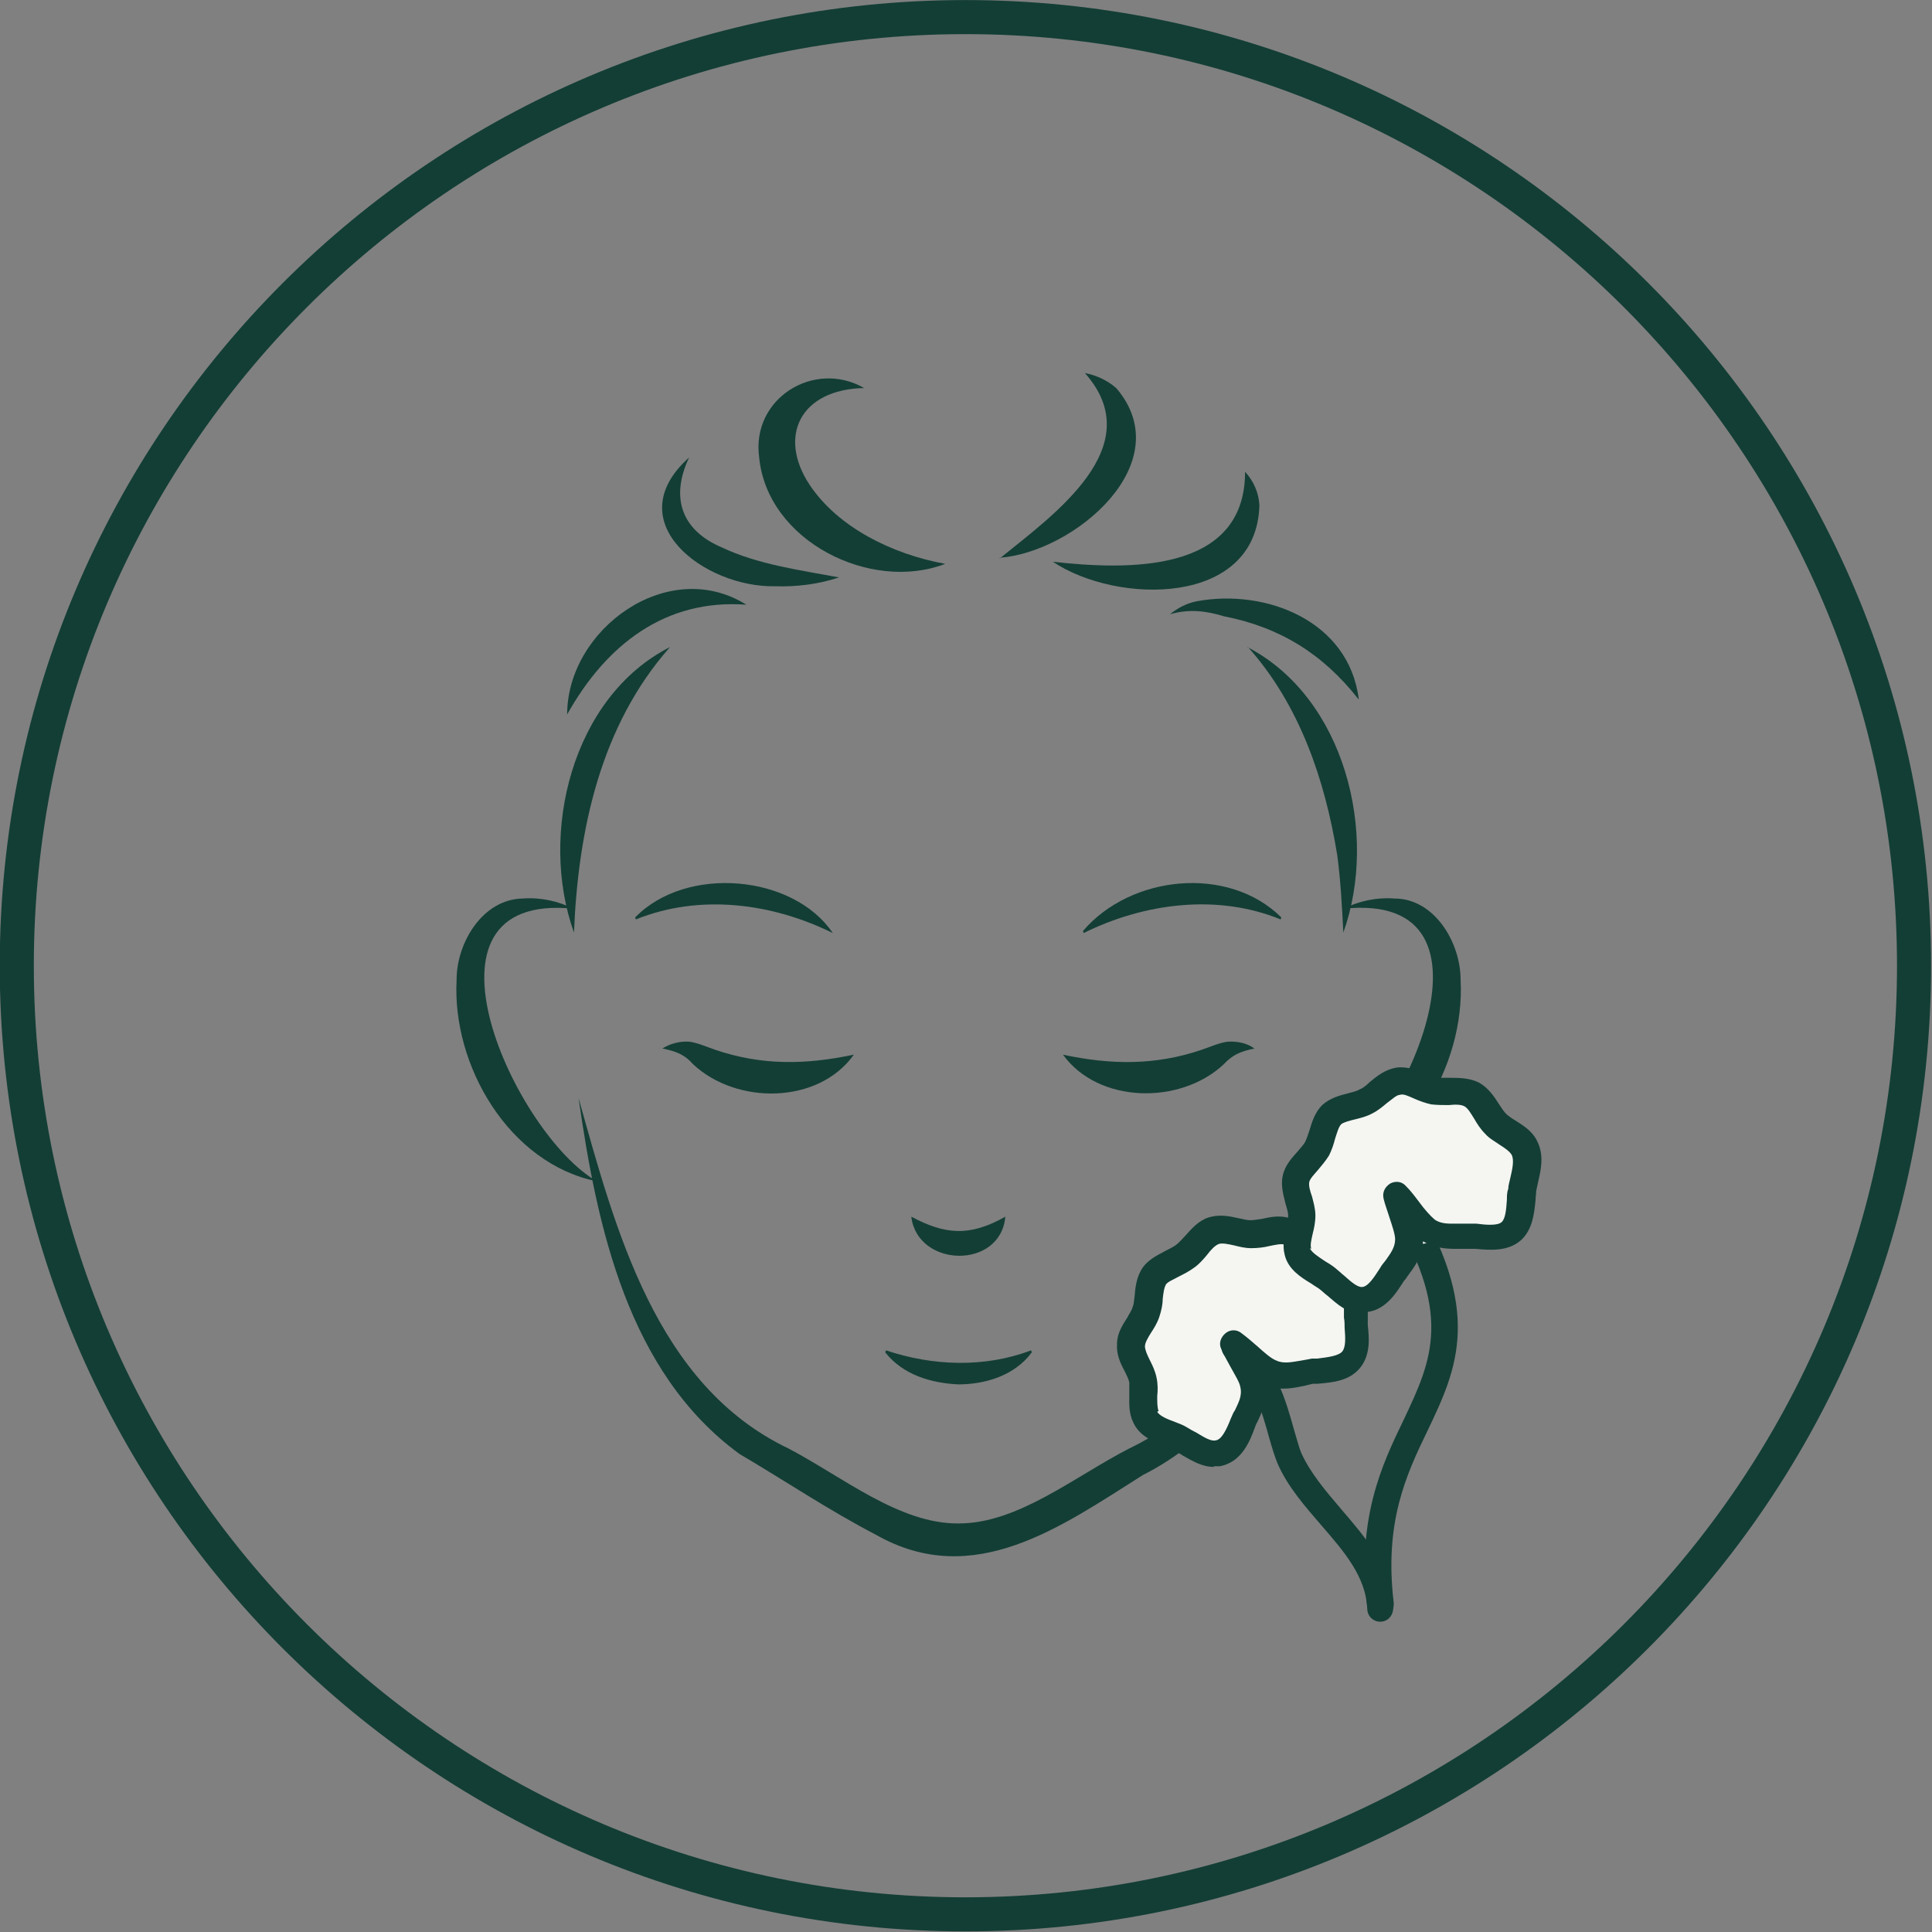 <svg width="120" height="120" viewBox="0 0 120 120" fill="none" xmlns="http://www.w3.org/2000/svg">
<rect x="0" y="0" width="120" height="120" fill="#808080" stroke="none"/>
<g clip-path="url(#clip0_4226_28674)">
<path d="M59.963 2.12C91.879 2.12 117.826 28.067 117.826 59.983C117.826 91.898 91.879 117.845 59.963 117.845C28.048 117.845 2.101 91.898 2.101 59.983C2.101 28.067 28.048 2.12 59.963 2.12ZM59.963 0.004C26.863 0.004 -0.016 26.882 -0.016 59.983C-0.016 93.083 26.863 119.962 59.963 119.962C93.064 119.962 119.942 93.083 119.942 59.983C119.942 26.882 93.106 0.004 59.963 0.004Z" fill="#133E35"/>
<path d="M55.027 83.871C57.905 84.845 61.164 84.972 64.043 83.871L64.085 83.998C63.027 85.437 61.207 85.987 59.514 85.987C57.82 85.903 56.085 85.395 54.984 83.998L55.027 83.871Z" fill="#133E35"/>
<path d="M51.728 57.955C47.961 56.093 43.474 55.5 39.495 57.108L39.453 56.981C42.628 53.722 49.273 54.315 51.728 57.955Z" fill="#133E35"/>
<path d="M67.266 57.825C70.229 54.354 76.281 53.719 79.583 56.979L79.541 57.106C75.604 55.497 71.075 56.09 67.308 57.952L67.266 57.825Z" fill="#133E35"/>
<path d="M53.035 65.506C50.834 68.596 45.754 68.638 43.045 66.099C42.537 65.506 41.987 65.294 41.141 65.125C41.606 64.829 42.199 64.659 42.834 64.702C43.384 64.786 43.934 65.04 44.442 65.21C47.321 66.183 50.029 66.141 53.035 65.506Z" fill="#133E35"/>
<path d="M66.023 65.507C68.986 66.142 71.738 66.185 74.616 65.211C75.124 65.042 75.674 64.788 76.225 64.703C76.859 64.661 77.452 64.788 77.918 65.126C77.071 65.296 76.563 65.507 76.013 66.1C73.304 68.64 68.225 68.555 66.023 65.507Z" fill="#133E35"/>
<path d="M37.081 73.375C31.62 72.275 28.065 66.18 28.361 60.846C28.361 58.56 29.969 55.851 32.467 55.809C33.61 55.724 34.668 55.978 35.641 56.444C24.975 55.343 32.044 70.539 37.081 73.375Z" fill="#133E35"/>
<path d="M82 73.375C87.037 70.539 94.106 55.301 83.439 56.444C84.37 55.978 85.471 55.724 86.614 55.809C89.111 55.809 90.72 58.56 90.72 60.846C91.016 66.222 87.46 72.317 82 73.375Z" fill="#133E35"/>
<path d="M83.133 68.211C81.906 76.888 79.535 87.301 70.985 91.618C65.948 94.793 60.488 98.772 54.435 95.343C51.43 93.777 48.805 91.999 45.927 90.306C38.985 85.227 37.08 76.169 35.938 68.211C38.223 76.338 40.721 86.031 48.974 89.968C52.361 91.745 55.874 94.666 59.556 94.624C63.239 94.624 66.752 91.703 70.139 89.968C78.35 86.031 80.89 76.338 83.176 68.211H83.133Z" fill="#133E35"/>
<path d="M41.619 40.188C37.302 45.055 35.905 51.574 35.651 57.923C33.45 51.785 35.524 43.277 41.619 40.188Z" fill="#133E35"/>
<path d="M77.469 40.188C83.522 43.32 85.638 51.785 83.437 57.923C83.352 56.272 83.268 54.664 83.056 53.098C82.294 48.441 80.728 43.785 77.511 40.188H77.469Z" fill="#133E35"/>
<path d="M62.094 34.685C65.438 31.976 71.448 27.743 67.385 23.172C68.062 23.299 68.739 23.595 69.332 24.103C73.311 28.759 66.707 34.304 62.094 34.643V34.685Z" fill="#133E35"/>
<path d="M65.398 34.892C69.97 35.4 77.335 35.654 77.335 29.305C77.843 29.855 78.181 30.575 78.224 31.379C78.055 37.686 69.377 37.559 65.398 34.892Z" fill="#133E35"/>
<path d="M84.354 43.4C82.153 40.606 79.487 38.955 76.016 38.278C74.915 37.939 73.857 37.812 72.672 38.151C73.138 37.77 73.688 37.474 74.323 37.347C78.64 36.543 83.804 38.574 84.397 43.442L84.354 43.4Z" fill="#133E35"/>
<path d="M35.227 44.376C35.227 39.085 41.491 34.513 46.359 37.561C41.322 37.18 37.639 40.058 35.227 44.376Z" fill="#133E35"/>
<path d="M42.802 28.414C41.617 30.911 42.336 32.943 44.834 34.001C47.077 35.06 49.617 35.398 52.114 35.864C50.844 36.287 49.49 36.456 48.135 36.414C43.776 36.499 38.315 32.435 42.802 28.414Z" fill="#133E35"/>
<path d="M53.672 24.101C49.694 24.186 48.297 27.106 50.286 30.112C52.064 32.778 55.45 34.429 58.709 35.022C54.096 36.8 47.662 33.625 47.154 28.419C46.646 24.736 50.583 22.323 53.672 24.101Z" fill="#133E35"/>
<path d="M62.443 75.57C62.147 78.872 56.983 78.745 56.602 75.57C58.676 76.671 60.199 76.84 62.443 75.57Z" fill="#133E35"/>
<path d="M71.863 79.407L70.781 84.025L71.69 88.461L74.86 90.178L75.81 89.589L78.026 86.373L80.469 85.646L83.909 84.828L84.493 80.256L82.228 77.451L79.103 76.232L75.12 76.597L71.863 79.407Z" fill="#F5F5F2"/>
<path d="M75.39 91.113C74.671 91.113 74.036 90.732 73.443 90.394C73.274 90.266 73.062 90.182 72.893 90.097C72.724 90.013 72.512 89.928 72.343 89.843C71.665 89.547 70.776 89.208 70.395 88.362C70.099 87.769 70.142 87.177 70.142 86.626C70.142 86.33 70.142 86.076 70.142 85.864C70.099 85.653 69.972 85.399 69.845 85.145C69.591 84.679 69.337 84.129 69.38 83.494C69.38 82.817 69.718 82.309 70.015 81.843C70.142 81.589 70.311 81.378 70.353 81.166C70.438 80.997 70.438 80.7 70.48 80.446C70.522 79.896 70.607 79.261 70.988 78.711C71.369 78.203 71.919 77.949 72.385 77.695C72.639 77.568 72.893 77.441 73.062 77.314C73.274 77.145 73.443 76.933 73.612 76.764C73.993 76.341 74.417 75.833 75.052 75.621C75.729 75.409 76.364 75.536 76.914 75.663C77.168 75.706 77.422 75.79 77.634 75.79C77.845 75.79 78.099 75.748 78.395 75.706C78.946 75.579 79.581 75.452 80.216 75.706C80.85 75.917 81.274 76.383 81.655 76.806C81.866 77.018 82.036 77.23 82.205 77.356C82.374 77.483 82.628 77.568 82.882 77.695C83.39 77.907 83.983 78.161 84.406 78.669C85.041 79.43 84.999 80.404 84.956 81.166C84.956 81.378 84.956 81.547 84.956 81.759C84.956 81.928 84.956 82.139 84.956 82.309C85.041 83.113 85.126 84.087 84.533 84.891C83.856 85.78 82.798 85.864 81.824 85.949H81.528C81.528 85.949 81.189 86.034 81.02 86.076C80.385 86.203 79.496 86.415 78.607 86.034C78.734 87.007 78.353 87.769 78.099 88.319C78.015 88.446 77.972 88.573 77.93 88.7C77.634 89.505 77.126 90.817 75.771 91.071C75.644 91.071 75.517 91.071 75.39 91.071V91.113ZM71.877 87.684C72.004 87.939 72.512 88.15 72.978 88.319C73.189 88.404 73.443 88.489 73.655 88.616C73.866 88.743 74.078 88.87 74.332 88.997C74.755 89.251 75.221 89.547 75.517 89.462C75.856 89.42 76.152 88.87 76.448 88.108C76.533 87.939 76.575 87.769 76.702 87.6C76.914 87.134 77.168 86.711 77.041 86.161C76.999 85.864 76.702 85.399 76.448 84.933C76.237 84.552 76.025 84.171 75.856 83.79C75.686 83.452 75.814 83.071 76.11 82.817C76.406 82.563 76.829 82.563 77.126 82.817C77.464 83.071 77.761 83.325 78.099 83.621C78.522 84.002 78.946 84.383 79.284 84.51C79.75 84.722 80.258 84.595 80.808 84.51C81.062 84.468 81.274 84.425 81.486 84.383H81.824C82.501 84.298 83.179 84.214 83.39 83.917C83.602 83.621 83.559 83.028 83.517 82.478C83.517 82.266 83.517 82.055 83.475 81.843C83.475 81.632 83.475 81.378 83.475 81.166C83.475 80.573 83.475 80.023 83.263 79.727C83.094 79.515 82.755 79.388 82.374 79.219C82.036 79.092 81.697 78.923 81.401 78.711C81.062 78.499 80.808 78.203 80.554 77.949C80.3 77.653 80.046 77.399 79.835 77.314C79.581 77.23 79.242 77.314 78.819 77.399C78.48 77.483 78.099 77.526 77.718 77.526C77.337 77.526 76.999 77.441 76.66 77.356C76.279 77.272 75.898 77.187 75.686 77.272C75.475 77.356 75.221 77.61 74.967 77.949C74.755 78.203 74.501 78.499 74.205 78.711C73.866 78.965 73.528 79.134 73.189 79.304C72.893 79.473 72.554 79.6 72.427 79.769C72.3 79.981 72.258 80.319 72.216 80.7C72.216 81.039 72.131 81.42 72.004 81.801C71.877 82.182 71.665 82.52 71.496 82.774C71.284 83.113 71.115 83.409 71.115 83.621C71.115 83.833 71.242 84.129 71.411 84.468C71.581 84.806 71.75 85.145 71.835 85.568C71.919 85.949 71.919 86.372 71.877 86.711C71.877 87.092 71.877 87.43 71.962 87.642L71.877 87.684Z" fill="#133E35"/>
<path d="M85.718 100.474C85.295 100.474 84.956 100.178 84.914 99.754C84.279 94.294 85.803 91.035 87.2 88.156C88.935 84.474 90.332 81.553 86.184 74.908C85.93 74.527 86.057 74.019 86.438 73.765C86.819 73.511 87.327 73.638 87.581 74.019C92.194 81.384 90.501 85.024 88.681 88.834C87.327 91.627 85.972 94.548 86.565 99.543C86.607 100.008 86.311 100.389 85.845 100.474H85.76H85.718Z" fill="#133E35"/>
<path d="M85.728 100.728C85.305 100.728 84.924 100.39 84.924 99.924C84.839 97.935 83.485 96.368 82.088 94.76C81.072 93.575 79.972 92.347 79.337 90.866C79.167 90.442 78.998 89.892 78.829 89.3C78.405 87.734 77.77 85.532 76.204 84.347C75.823 84.051 75.781 83.543 76.035 83.204C76.331 82.823 76.839 82.781 77.178 83.035C79.21 84.559 79.887 87.056 80.395 88.876C80.564 89.427 80.691 89.935 80.818 90.231C81.368 91.458 82.3 92.559 83.273 93.702C84.797 95.48 86.405 97.3 86.532 99.882C86.532 100.347 86.194 100.728 85.728 100.728Z" fill="#133E35"/>
<path d="M82.227 69.887L80.727 74.387L81.227 78.887L84.227 80.887L85.227 80.387L87.727 77.387L90.227 76.887L93.727 76.387L94.727 71.887L92.727 68.887L89.727 67.387H85.727L82.227 69.887Z" fill="#F5F5F2"/>
<path d="M84.58 81.59C83.691 81.59 83.056 80.998 82.464 80.49C82.294 80.363 82.125 80.193 81.956 80.066C81.786 79.939 81.617 79.855 81.448 79.728C80.813 79.347 80.009 78.839 79.797 77.95C79.628 77.315 79.797 76.722 79.882 76.214C79.966 75.918 80.009 75.664 80.009 75.495C80.009 75.283 79.924 75.029 79.839 74.733C79.712 74.225 79.543 73.632 79.67 73.04C79.797 72.405 80.22 71.939 80.601 71.516C80.77 71.304 80.982 71.093 81.067 70.923C81.151 70.754 81.236 70.5 81.321 70.246C81.49 69.696 81.659 69.103 82.125 68.638C82.591 68.214 83.183 68.045 83.691 67.918C83.987 67.834 84.241 67.791 84.453 67.664C84.665 67.579 84.876 67.41 85.088 67.199C85.554 66.818 86.019 66.437 86.739 66.31C87.416 66.225 88.051 66.479 88.559 66.691C88.813 66.818 89.067 66.902 89.278 66.945C89.49 66.945 89.744 66.945 90.04 66.945C90.591 66.945 91.268 66.945 91.86 67.241C92.453 67.579 92.792 68.088 93.088 68.553C93.257 68.807 93.384 69.019 93.554 69.188C93.681 69.315 93.934 69.484 94.146 69.611C94.612 69.908 95.162 70.246 95.458 70.839C95.924 71.728 95.712 72.659 95.543 73.379C95.501 73.59 95.458 73.759 95.416 73.971C95.416 74.14 95.374 74.352 95.374 74.564C95.289 75.368 95.204 76.341 94.485 77.019C93.681 77.738 92.58 77.654 91.649 77.569H91.31C91.31 77.569 90.972 77.569 90.76 77.569C90.125 77.569 89.236 77.611 88.389 77.103C88.347 78.077 87.797 78.754 87.458 79.22C87.374 79.347 87.289 79.474 87.204 79.558C86.739 80.278 86.019 81.505 84.665 81.505L84.58 81.59ZM81.363 77.527C81.448 77.781 81.913 78.077 82.294 78.331C82.506 78.458 82.718 78.585 82.929 78.754C83.141 78.923 83.31 79.093 83.522 79.262C83.903 79.601 84.284 79.939 84.58 79.939C84.961 79.939 85.342 79.347 85.723 78.754C85.808 78.585 85.934 78.458 86.061 78.288C86.358 77.865 86.654 77.484 86.654 76.976C86.654 76.68 86.485 76.172 86.316 75.664C86.189 75.241 86.019 74.818 85.934 74.437C85.85 74.056 86.019 73.717 86.358 73.505C86.696 73.336 87.077 73.379 87.331 73.675C87.628 73.971 87.882 74.31 88.136 74.648C88.474 75.114 88.855 75.537 89.109 75.749C89.532 76.045 90.04 76.003 90.591 76.003C90.845 76.003 91.099 76.003 91.31 76.003H91.691C92.326 76.088 93.003 76.13 93.257 75.918C93.511 75.707 93.554 75.114 93.596 74.521C93.596 74.31 93.596 74.056 93.681 73.844C93.681 73.632 93.765 73.379 93.808 73.167C93.934 72.617 94.061 72.066 93.892 71.728C93.765 71.516 93.469 71.304 93.13 71.093C92.834 70.881 92.495 70.712 92.241 70.415C91.945 70.119 91.734 69.781 91.564 69.484C91.353 69.146 91.183 68.849 90.972 68.722C90.76 68.595 90.379 68.595 89.998 68.638C89.617 68.638 89.278 68.638 88.897 68.595C88.516 68.511 88.178 68.384 87.882 68.257C87.501 68.088 87.162 67.918 86.95 68.003C86.739 68.003 86.442 68.299 86.146 68.511C85.892 68.722 85.596 68.976 85.257 69.146C84.876 69.357 84.495 69.442 84.157 69.527C83.818 69.611 83.48 69.696 83.31 69.823C83.141 69.992 83.056 70.331 82.929 70.712C82.845 71.05 82.718 71.431 82.548 71.77C82.337 72.109 82.083 72.405 81.871 72.659C81.617 72.955 81.363 73.209 81.321 73.421C81.278 73.632 81.363 73.971 81.49 74.31C81.575 74.648 81.702 75.072 81.702 75.495C81.702 75.918 81.617 76.299 81.532 76.638C81.448 77.019 81.363 77.357 81.448 77.569L81.363 77.527Z" fill="#133E35"/>
</g>
<defs>
<clipPath id="clip0_4226_28674">
<rect width="120" height="120" fill="white"/>
</clipPath>
</defs>
</svg>
